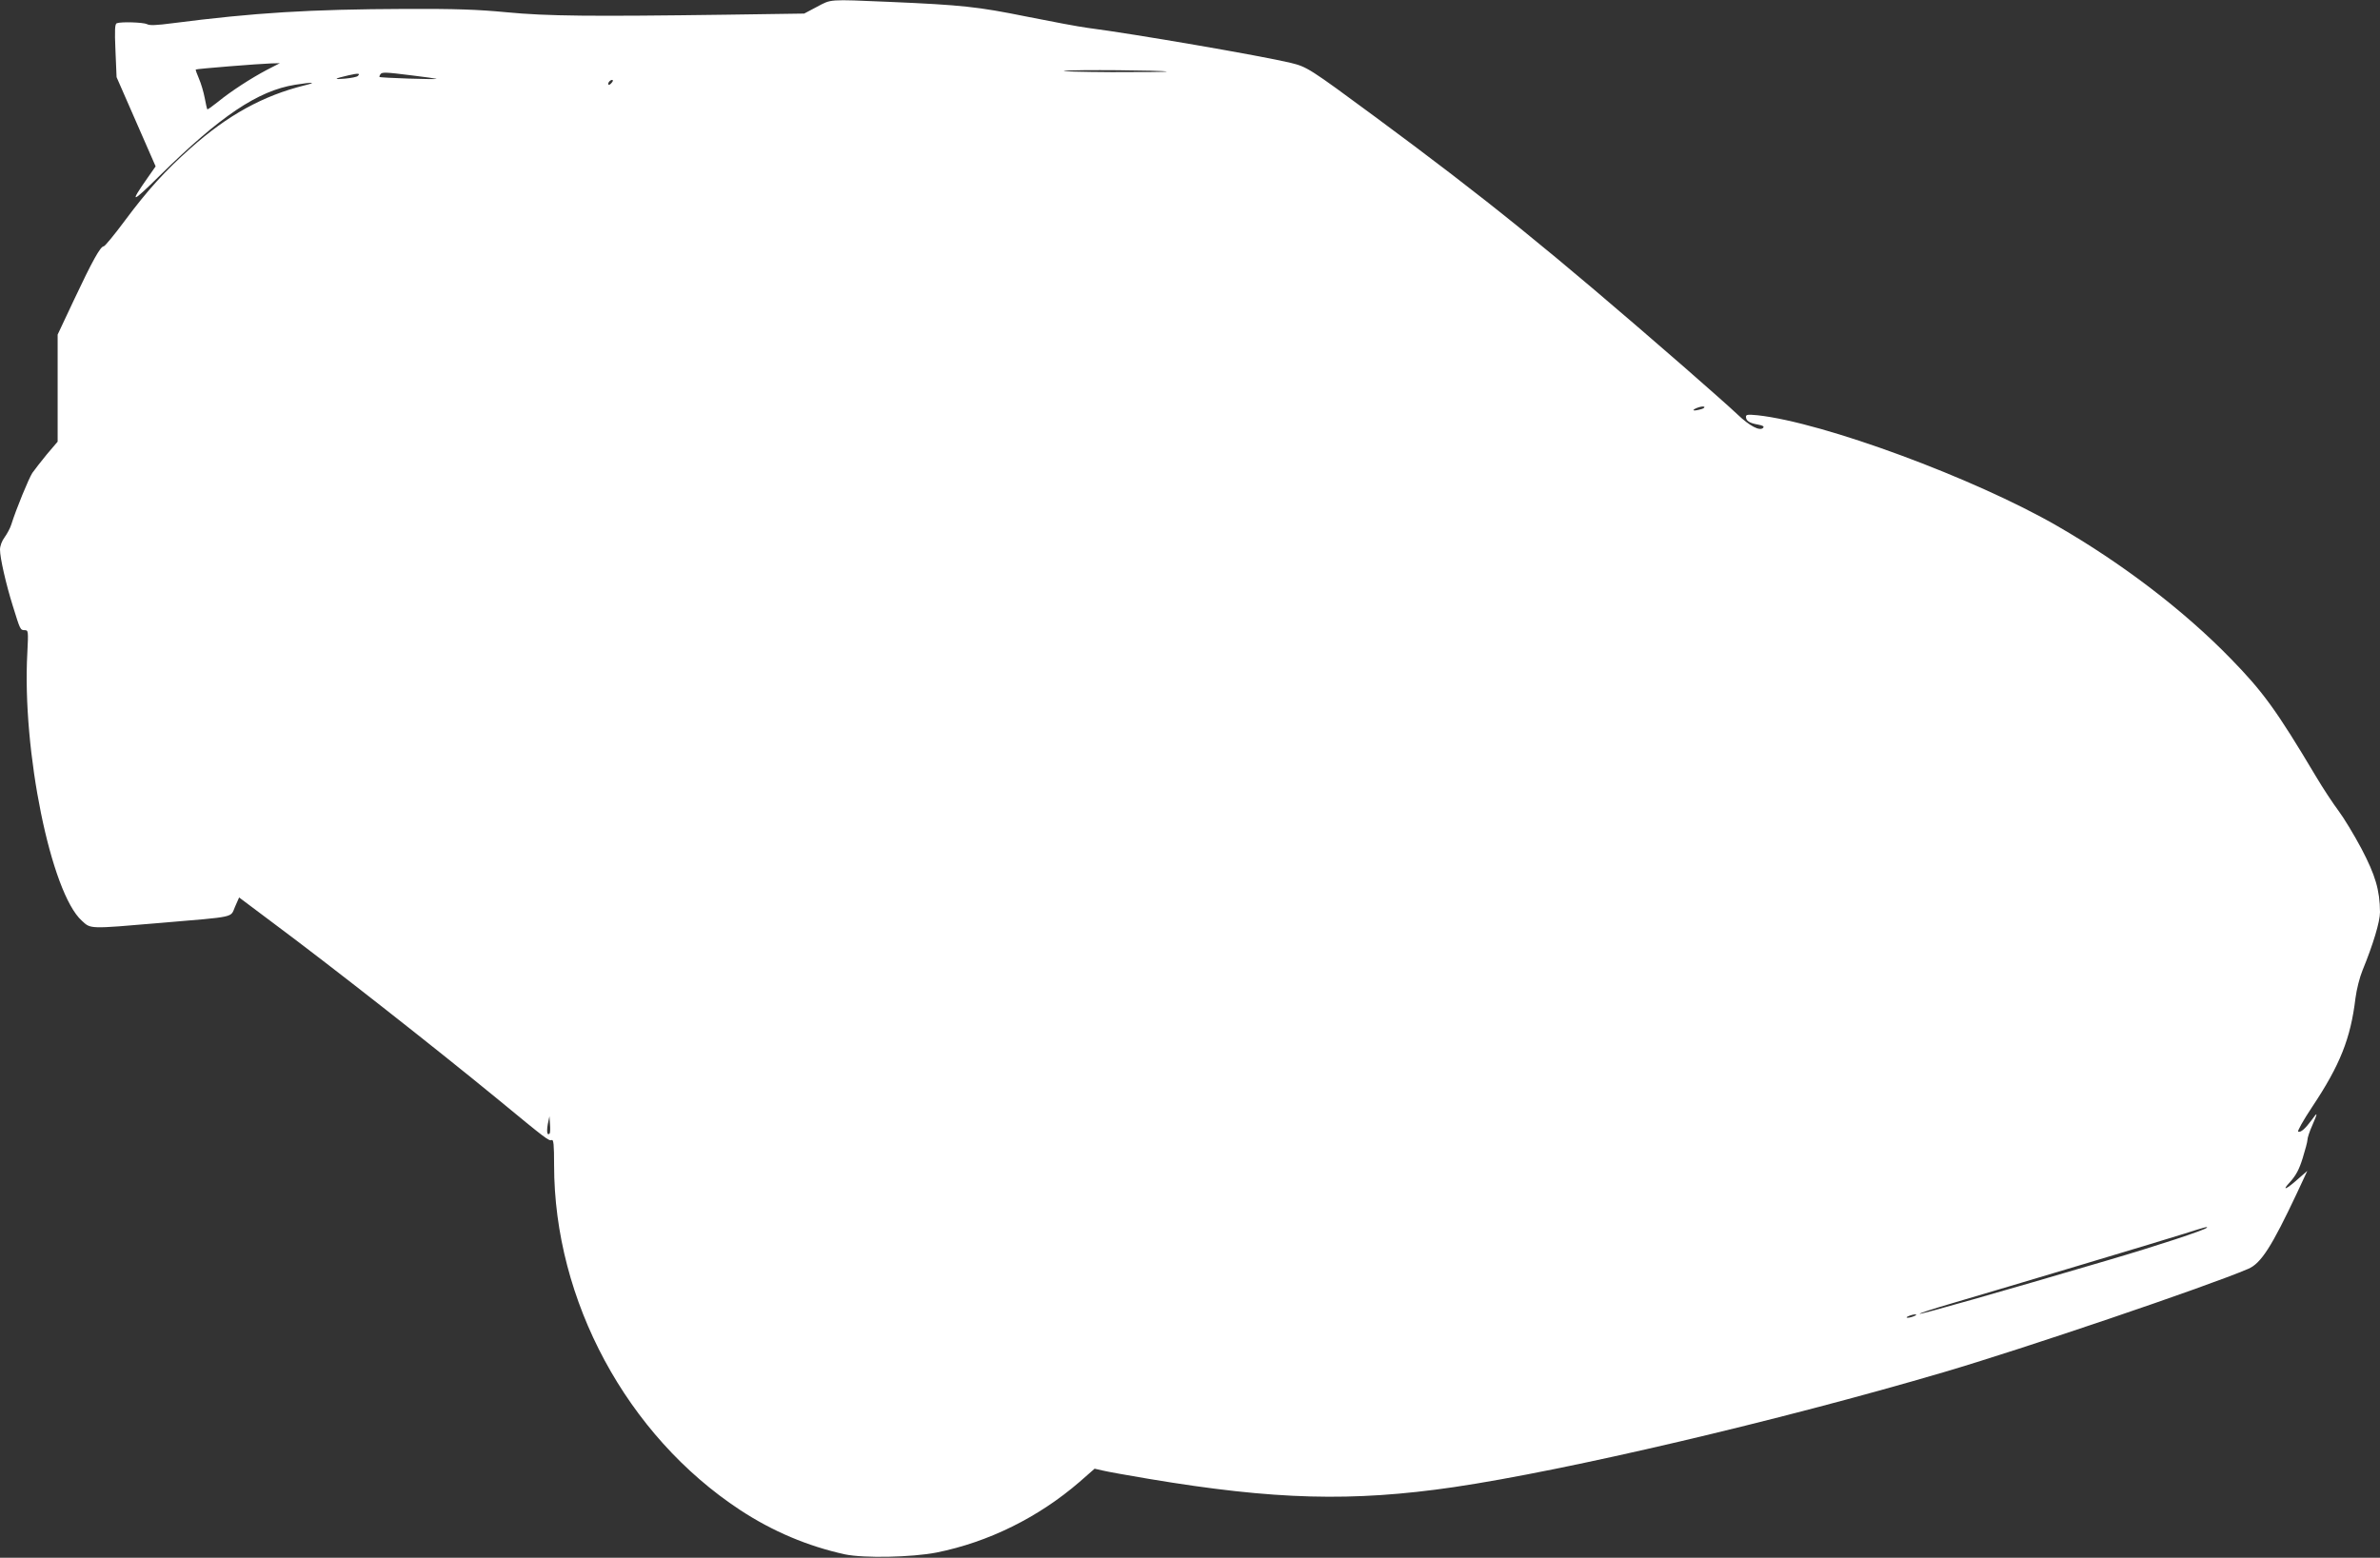 <?xml version="1.0" standalone="no"?>
<!DOCTYPE svg PUBLIC "-//W3C//DTD SVG 20010904//EN"
 "http://www.w3.org/TR/2001/REC-SVG-20010904/DTD/svg10.dtd">
<svg version="1.0" xmlns="http://www.w3.org/2000/svg"
 width="1280pt" height="838pt" viewBox="0 0 1280 838"
 preserveAspectRatio="xMidYMid meet">
<rect x="0" y="0" width="1280" height="838" fill="#333333" stroke="none"/>
<g transform="translate(0,838) scale(0.1,-0.1)"
fill="#ffffff" stroke="none">
<path d="M4393 8343 l-68 -36 -415 -6 c-733 -10 -966 -8 -1185 13 -157 15
-274 19 -545 18 -517 -2 -808 -20 -1253 -77 -83 -11 -123 -13 -136 -5 -20 10
-139 14 -163 5 -10 -4 -12 -34 -7 -148 l6 -142 105 -240 105 -240 -42 -60
c-101 -144 -90 -142 66 12 323 318 526 455 726 487 95 15 121 14 52 -3 -223
-55 -414 -160 -614 -338 -137 -122 -229 -223 -352 -388 -57 -77 -109 -140
-115 -140 -18 0 -63 -82 -160 -288 l-88 -187 0 -288 0 -288 -58 -68 c-31 -38
-66 -83 -78 -100 -19 -29 -87 -194 -113 -277 -6 -20 -23 -51 -36 -69 -15 -20
-25 -47 -25 -67 0 -44 32 -185 69 -303 40 -129 40 -130 64 -130 19 0 20 -4 14
-122 -29 -527 127 -1292 293 -1441 49 -45 35 -45 422 -12 413 35 376 27 402
87 l22 50 184 -138 c309 -230 858 -661 1208 -948 262 -216 274 -225 289 -219
10 4 13 -23 13 -135 0 -728 391 -1454 1000 -1855 175 -115 364 -195 565 -239
101 -21 359 -16 492 10 279 56 548 189 769 380 l81 71 44 -10 c24 -6 136 -26
249 -45 675 -113 1093 -124 1640 -44 608 90 1742 356 2630 617 426 125 1425
464 1641 557 69 29 127 120 263 409 l55 118 -47 -41 c-68 -61 -94 -70 -45 -18
31 35 48 66 67 127 14 45 26 90 26 100 0 10 11 44 25 75 32 73 31 78 -3 30
-35 -47 -58 -67 -72 -62 -6 2 28 62 75 133 150 225 207 368 233 585 6 47 23
114 38 150 57 139 94 262 94 313 -1 119 -25 199 -100 342 -40 75 -95 166 -123
203 -27 36 -83 120 -122 186 -211 354 -284 455 -459 634 -251 258 -584 512
-931 712 -447 258 -1257 557 -1612 596 -53 5 -63 4 -63 -8 0 -22 19 -34 64
-42 27 -5 36 -10 28 -18 -18 -18 -72 10 -137 72 -33 32 -166 149 -295 262
-720 626 -1053 895 -1655 1340 -355 262 -365 268 -454 290 -159 38 -837 155
-1091 188 -47 6 -195 34 -330 61 -262 53 -346 62 -739 79 -329 14 -309 15
-388 -27z m-2958 -339 c-85 -45 -192 -114 -263 -172 -30 -24 -55 -42 -57 -40
-2 2 -8 29 -14 61 -6 32 -20 79 -31 104 -11 25 -19 48 -17 49 4 4 341 31 407
33 l45 1 -70 -36z m4840 -9 c6 -2 -127 -3 -295 -3 -168 1 -282 4 -255 7 49 7
530 3 550 -4z m-4351 -24 c-5 -5 -36 -11 -69 -14 -65 -6 -59 0 20 18 52 12 65
11 49 -4z m294 3 c70 -8 128 -17 130 -18 4 -5 -302 5 -307 10 -1 1 0 7 4 13 8
14 23 14 173 -5z m1072 -39 c-7 -9 -15 -13 -17 -11 -7 7 7 26 19 26 6 0 6 -6
-2 -15z m5860 -1756 c-42 -12 -57 -8 -25 6 17 7 34 10 40 7 5 -3 -1 -9 -15
-13z m-6194 -3897 c-13 -13 -17 9 -10 50 l9 43 3 -44 c2 -23 1 -46 -2 -49z
m8912 -507 c-13 -13 -264 -96 -533 -175 -576 -170 -1006 -292 -1011 -288 -2 3
69 26 158 52 347 102 1168 348 1268 380 106 34 128 40 118 31z m-1573 -475
c-11 -5 -27 -9 -35 -9 -9 0 -8 4 5 9 11 5 27 9 35 9 9 0 8 -4 -5 -9z"/>
</g>
</svg>
